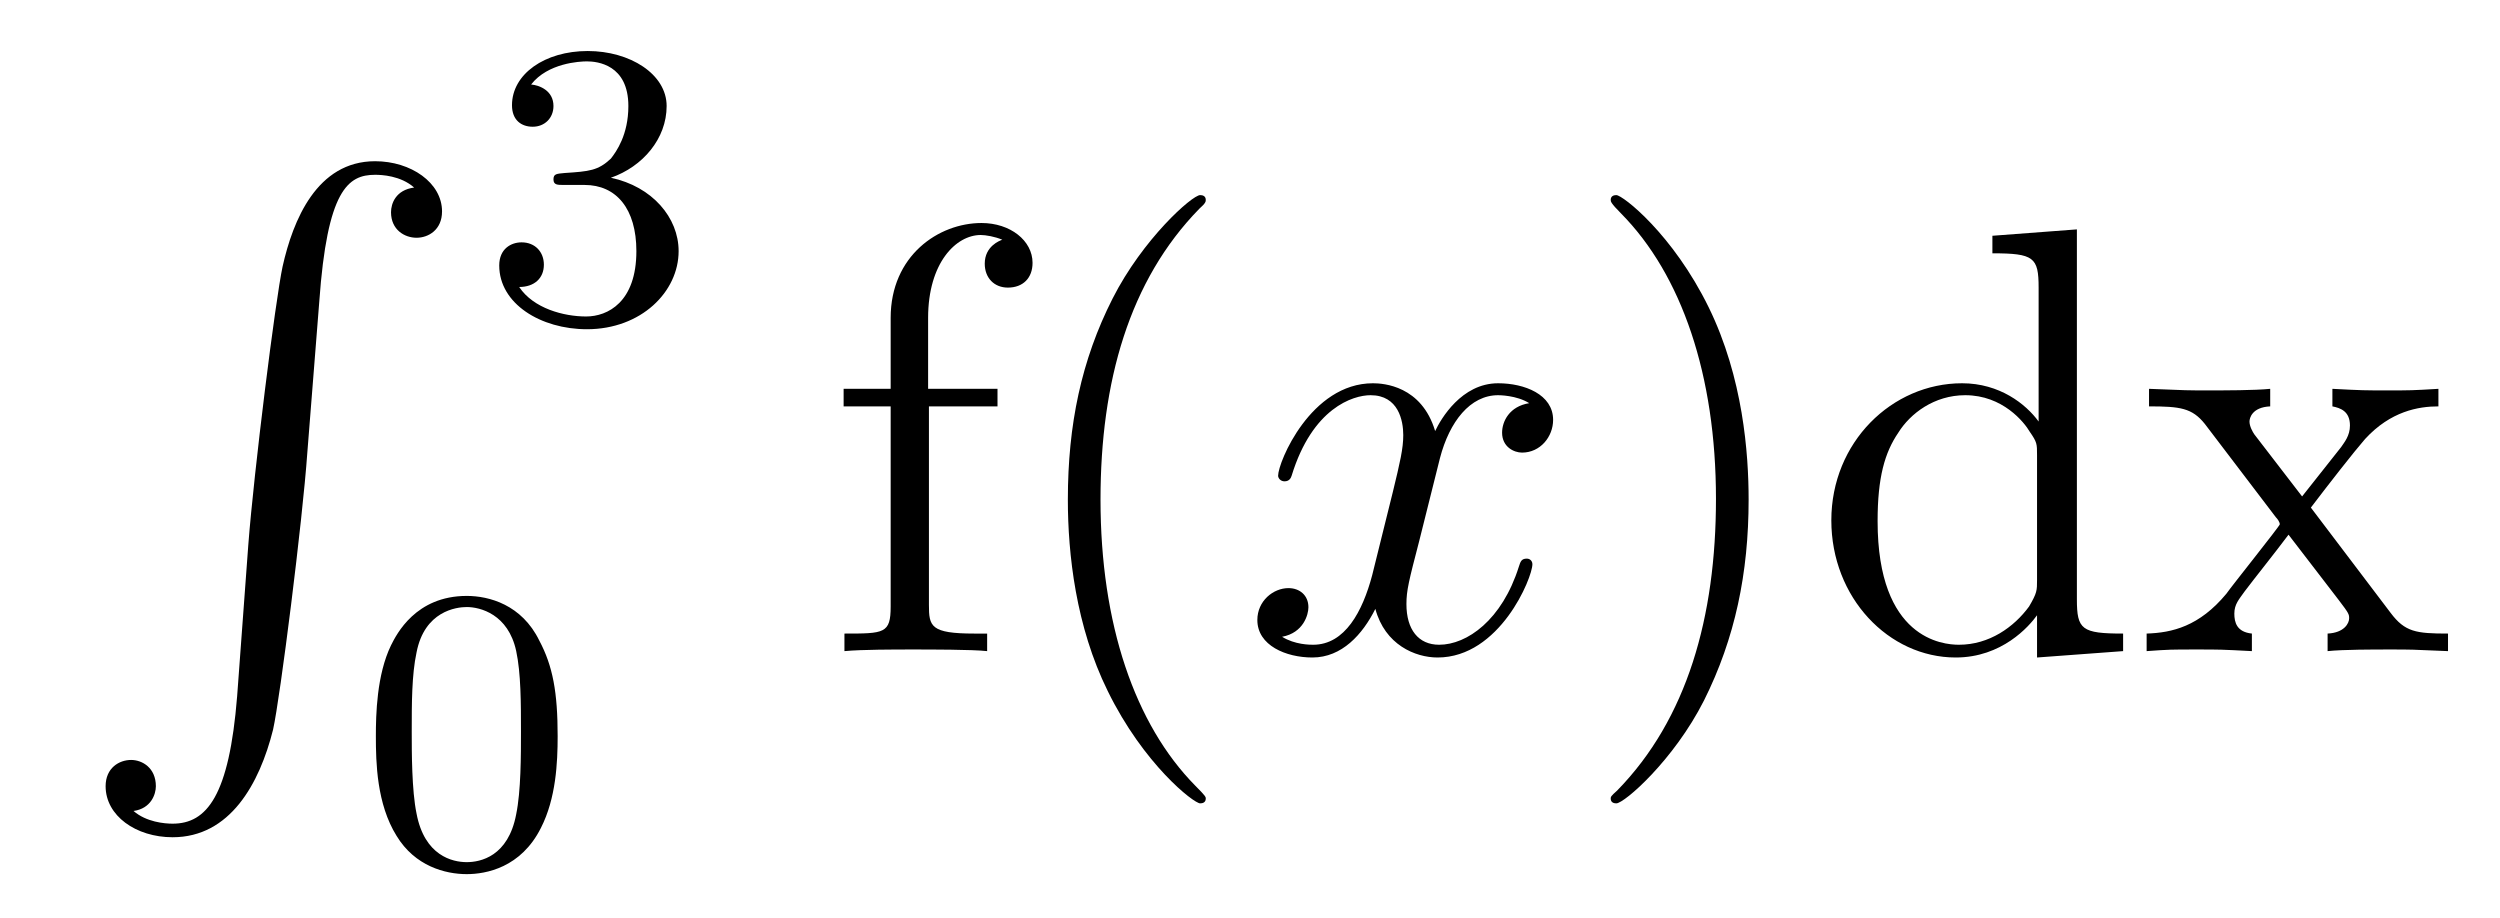 <?xml version='1.0'?>
<!-- This file was generated by dvisvgm 1.9.2 -->
<svg height='18pt' version='1.1' viewBox='0 -18 49 18' width='49pt' xmlns='http://www.w3.org/2000/svg' xmlns:xlink='http://www.w3.org/1999/xlink'>
<g id='page1'>
<g transform='matrix(1 0 0 1 -127 649)'>
<path d='M131.648 -653.355C131.492 -651.402 131.055 -650.856 130.383 -650.856C130.227 -650.856 129.867 -650.887 129.617 -651.105C129.961 -651.152 130.055 -651.434 130.055 -651.59C130.055 -651.949 129.789 -652.105 129.57 -652.105C129.336 -652.105 129.07 -651.949 129.07 -651.59C129.07 -651.012 129.664 -650.59 130.383 -650.59C131.508 -650.59 132.086 -651.637 132.352 -652.699C132.492 -653.324 132.93 -656.793 133.023 -658.121L133.258 -661.09C133.414 -663.277 133.82 -663.574 134.352 -663.574C134.477 -663.574 134.852 -663.559 135.117 -663.324C134.758 -663.277 134.664 -663.012 134.664 -662.84C134.664 -662.496 134.93 -662.34 135.164 -662.34S135.664 -662.496 135.664 -662.856C135.664 -663.418 135.055 -663.84 134.352 -663.84C133.211 -663.84 132.742 -662.684 132.539 -661.777C132.398 -661.121 131.977 -657.762 131.867 -656.324L131.648 -653.355ZM134.035 -663.84' fill-rule='evenodd'/>
<path d='M138.457 -663.375C139.082 -663.375 139.473 -662.906 139.473 -662.078C139.473 -661.078 138.91 -660.797 138.488 -660.797C138.051 -660.797 137.457 -660.953 137.176 -661.375C137.473 -661.375 137.66 -661.547 137.66 -661.812C137.66 -662.062 137.488 -662.25 137.223 -662.25C137.019 -662.25 136.785 -662.125 136.785 -661.797C136.785 -661.047 137.598 -660.547 138.504 -660.547C139.566 -660.547 140.301 -661.281 140.301 -662.078C140.301 -662.734 139.785 -663.344 138.973 -663.516C139.598 -663.734 140.066 -664.281 140.066 -664.922C140.066 -665.547 139.348 -666 138.519 -666C137.676 -666 137.035 -665.547 137.035 -664.938C137.035 -664.641 137.223 -664.516 137.441 -664.516C137.676 -664.516 137.848 -664.687 137.848 -664.922C137.848 -665.219 137.582 -665.328 137.41 -665.344C137.738 -665.766 138.363 -665.797 138.504 -665.797C138.707 -665.797 139.316 -665.734 139.316 -664.922C139.316 -664.359 139.082 -664.031 138.973 -663.891C138.723 -663.656 138.551 -663.641 138.066 -663.609C137.91 -663.594 137.848 -663.594 137.848 -663.484C137.848 -663.375 137.926 -663.375 138.051 -663.375H138.457ZM140.641 -660.719' fill-rule='evenodd'/>
<path d='M137.93 -652.57C137.93 -653.43 137.836 -653.945 137.57 -654.445C137.227 -655.148 136.586 -655.32 136.148 -655.32C135.148 -655.32 134.773 -654.57 134.664 -654.352C134.383 -653.773 134.367 -652.992 134.367 -652.57C134.367 -652.055 134.383 -651.242 134.773 -650.617C135.133 -650.023 135.727 -649.867 136.148 -649.867C136.523 -649.867 137.211 -649.992 137.602 -650.773C137.898 -651.352 137.93 -652.055 137.93 -652.57ZM136.148 -650.102C135.867 -650.102 135.32 -650.227 135.164 -651.055C135.07 -651.508 135.07 -652.258 135.07 -652.664C135.07 -653.211 135.07 -653.773 135.164 -654.211C135.32 -655.023 135.945 -655.102 136.148 -655.102C136.414 -655.102 136.961 -654.961 137.117 -654.242C137.211 -653.805 137.211 -653.211 137.211 -652.664C137.211 -652.195 137.211 -651.492 137.117 -651.039C136.961 -650.211 136.414 -650.102 136.148 -650.102ZM138.238 -650.039' fill-rule='evenodd'/>
<path d='M145.207 -659.035H146.551V-659.379H145.191V-660.77C145.191 -661.848 145.738 -662.394 146.223 -662.394C146.316 -662.394 146.504 -662.363 146.645 -662.301C146.598 -662.285 146.301 -662.176 146.301 -661.832C146.301 -661.551 146.488 -661.363 146.754 -661.363C147.051 -661.363 147.238 -661.551 147.238 -661.848C147.238 -662.285 146.801 -662.629 146.238 -662.629C145.395 -662.629 144.457 -661.988 144.457 -660.77V-659.379H143.535V-659.035H144.457V-655.113C144.457 -654.582 144.332 -654.582 143.551 -654.582V-654.238C143.895 -654.27 144.535 -654.27 144.894 -654.27C145.223 -654.27 146.066 -654.27 146.348 -654.238V-654.582H146.098C145.238 -654.582 145.207 -654.723 145.207 -655.145V-659.035ZM150.633 -651.348C150.633 -651.379 150.633 -651.395 150.43 -651.598C149.242 -652.801 148.57 -654.77 148.57 -657.207C148.57 -659.52 149.133 -661.504 150.508 -662.91C150.633 -663.02 150.633 -663.051 150.633 -663.082C150.633 -663.16 150.57 -663.176 150.523 -663.176C150.367 -663.176 149.398 -662.316 148.805 -661.145C148.195 -659.941 147.93 -658.676 147.93 -657.207C147.93 -656.145 148.086 -654.723 148.711 -653.457C149.414 -652.02 150.398 -651.254 150.523 -651.254C150.57 -651.254 150.633 -651.27 150.633 -651.348ZM151.316 -654.238' fill-rule='evenodd'/>
<path d='M156.973 -659.098C156.582 -659.035 156.441 -658.738 156.441 -658.52C156.441 -658.238 156.676 -658.129 156.832 -658.129C157.191 -658.129 157.441 -658.441 157.441 -658.77C157.441 -659.27 156.879 -659.488 156.363 -659.488C155.645 -659.488 155.238 -658.785 155.129 -658.551C154.863 -659.441 154.113 -659.488 153.91 -659.488C152.691 -659.488 152.051 -657.941 152.051 -657.676C152.051 -657.629 152.098 -657.566 152.176 -657.566C152.27 -657.566 152.301 -657.629 152.316 -657.676C152.723 -659.004 153.519 -659.254 153.863 -659.254C154.41 -659.254 154.504 -658.754 154.504 -658.473C154.504 -658.207 154.441 -657.941 154.301 -657.363L153.894 -655.723C153.707 -655.02 153.363 -654.363 152.738 -654.363C152.676 -654.363 152.379 -654.363 152.129 -654.519C152.551 -654.598 152.645 -654.957 152.645 -655.098C152.645 -655.332 152.473 -655.473 152.254 -655.473C151.957 -655.473 151.644 -655.223 151.644 -654.848C151.644 -654.348 152.207 -654.113 152.723 -654.113C153.301 -654.113 153.707 -654.566 153.957 -655.066C154.145 -654.363 154.738 -654.113 155.176 -654.113C156.395 -654.113 157.035 -655.676 157.035 -655.941C157.035 -656.004 156.988 -656.051 156.926 -656.051C156.816 -656.051 156.801 -655.988 156.77 -655.895C156.441 -654.848 155.754 -654.363 155.207 -654.363C154.801 -654.363 154.566 -654.66 154.566 -655.16C154.566 -655.426 154.613 -655.613 154.816 -656.394L155.223 -658.02C155.41 -658.738 155.816 -659.254 156.363 -659.254C156.379 -659.254 156.723 -659.254 156.973 -659.098ZM157.914 -654.238' fill-rule='evenodd'/>
<path d='M161.273 -657.207C161.273 -658.113 161.164 -659.598 160.492 -660.973C159.789 -662.41 158.805 -663.176 158.68 -663.176C158.633 -663.176 158.57 -663.16 158.57 -663.082C158.57 -663.051 158.57 -663.02 158.773 -662.816C159.961 -661.613 160.633 -659.645 160.633 -657.223C160.633 -654.91 160.07 -652.91 158.695 -651.504C158.57 -651.395 158.57 -651.379 158.57 -651.348C158.57 -651.27 158.633 -651.254 158.68 -651.254C158.836 -651.254 159.805 -652.098 160.398 -653.27C161.008 -654.488 161.273 -655.77 161.273 -657.207ZM166.051 -662.379V-662.035C166.863 -662.035 166.957 -661.957 166.957 -661.363V-658.738C166.707 -659.082 166.191 -659.488 165.457 -659.488C164.082 -659.488 162.894 -658.332 162.894 -656.801C162.894 -655.285 164.019 -654.113 165.332 -654.113C166.238 -654.113 166.77 -654.723 166.926 -654.941V-654.113L168.613 -654.238V-654.582C167.801 -654.582 167.707 -654.66 167.707 -655.254V-662.504L166.051 -662.379ZM166.926 -655.629C166.926 -655.426 166.926 -655.379 166.77 -655.113C166.473 -654.707 165.988 -654.363 165.395 -654.363C165.082 -654.363 163.801 -654.473 163.801 -656.785C163.801 -657.645 163.941 -658.129 164.207 -658.52C164.441 -658.895 164.91 -659.254 165.519 -659.254C166.254 -659.254 166.676 -658.723 166.785 -658.535C166.926 -658.332 166.926 -658.301 166.926 -658.082V-655.629ZM172.293 -657.051C172.637 -657.504 173.137 -658.145 173.355 -658.395C173.856 -658.941 174.402 -659.035 174.793 -659.035V-659.379C174.277 -659.348 174.246 -659.348 173.793 -659.348S173.309 -659.348 172.715 -659.379V-659.035C172.871 -659.004 173.059 -658.941 173.059 -658.66C173.059 -658.457 172.949 -658.332 172.887 -658.238L172.121 -657.27L171.184 -658.488C171.152 -658.535 171.09 -658.644 171.09 -658.738C171.09 -658.801 171.137 -659.019 171.496 -659.035V-659.379C171.199 -659.348 170.59 -659.348 170.277 -659.348C169.887 -659.348 169.855 -659.348 169.121 -659.379V-659.035C169.731 -659.035 169.965 -659.004 170.215 -658.691L171.606 -656.863C171.637 -656.832 171.684 -656.769 171.684 -656.723C171.684 -656.691 170.746 -655.52 170.637 -655.363C170.106 -654.723 169.574 -654.598 169.074 -654.582V-654.238C169.527 -654.27 169.543 -654.27 170.059 -654.27C170.512 -654.27 170.527 -654.27 171.137 -654.238V-654.582C170.84 -654.613 170.793 -654.801 170.793 -654.973C170.793 -655.16 170.887 -655.254 170.996 -655.41C171.184 -655.66 171.574 -656.145 171.855 -656.52L172.84 -655.238C173.043 -654.973 173.043 -654.957 173.043 -654.879C173.043 -654.785 172.949 -654.598 172.621 -654.582V-654.238C172.934 -654.27 173.512 -654.27 173.856 -654.27C174.246 -654.27 174.262 -654.27 174.981 -654.238V-654.582C174.355 -654.582 174.137 -654.613 173.856 -654.988L172.293 -657.051ZM175.066 -654.238' fill-rule='evenodd'/>
</g>
</g>
</svg>
